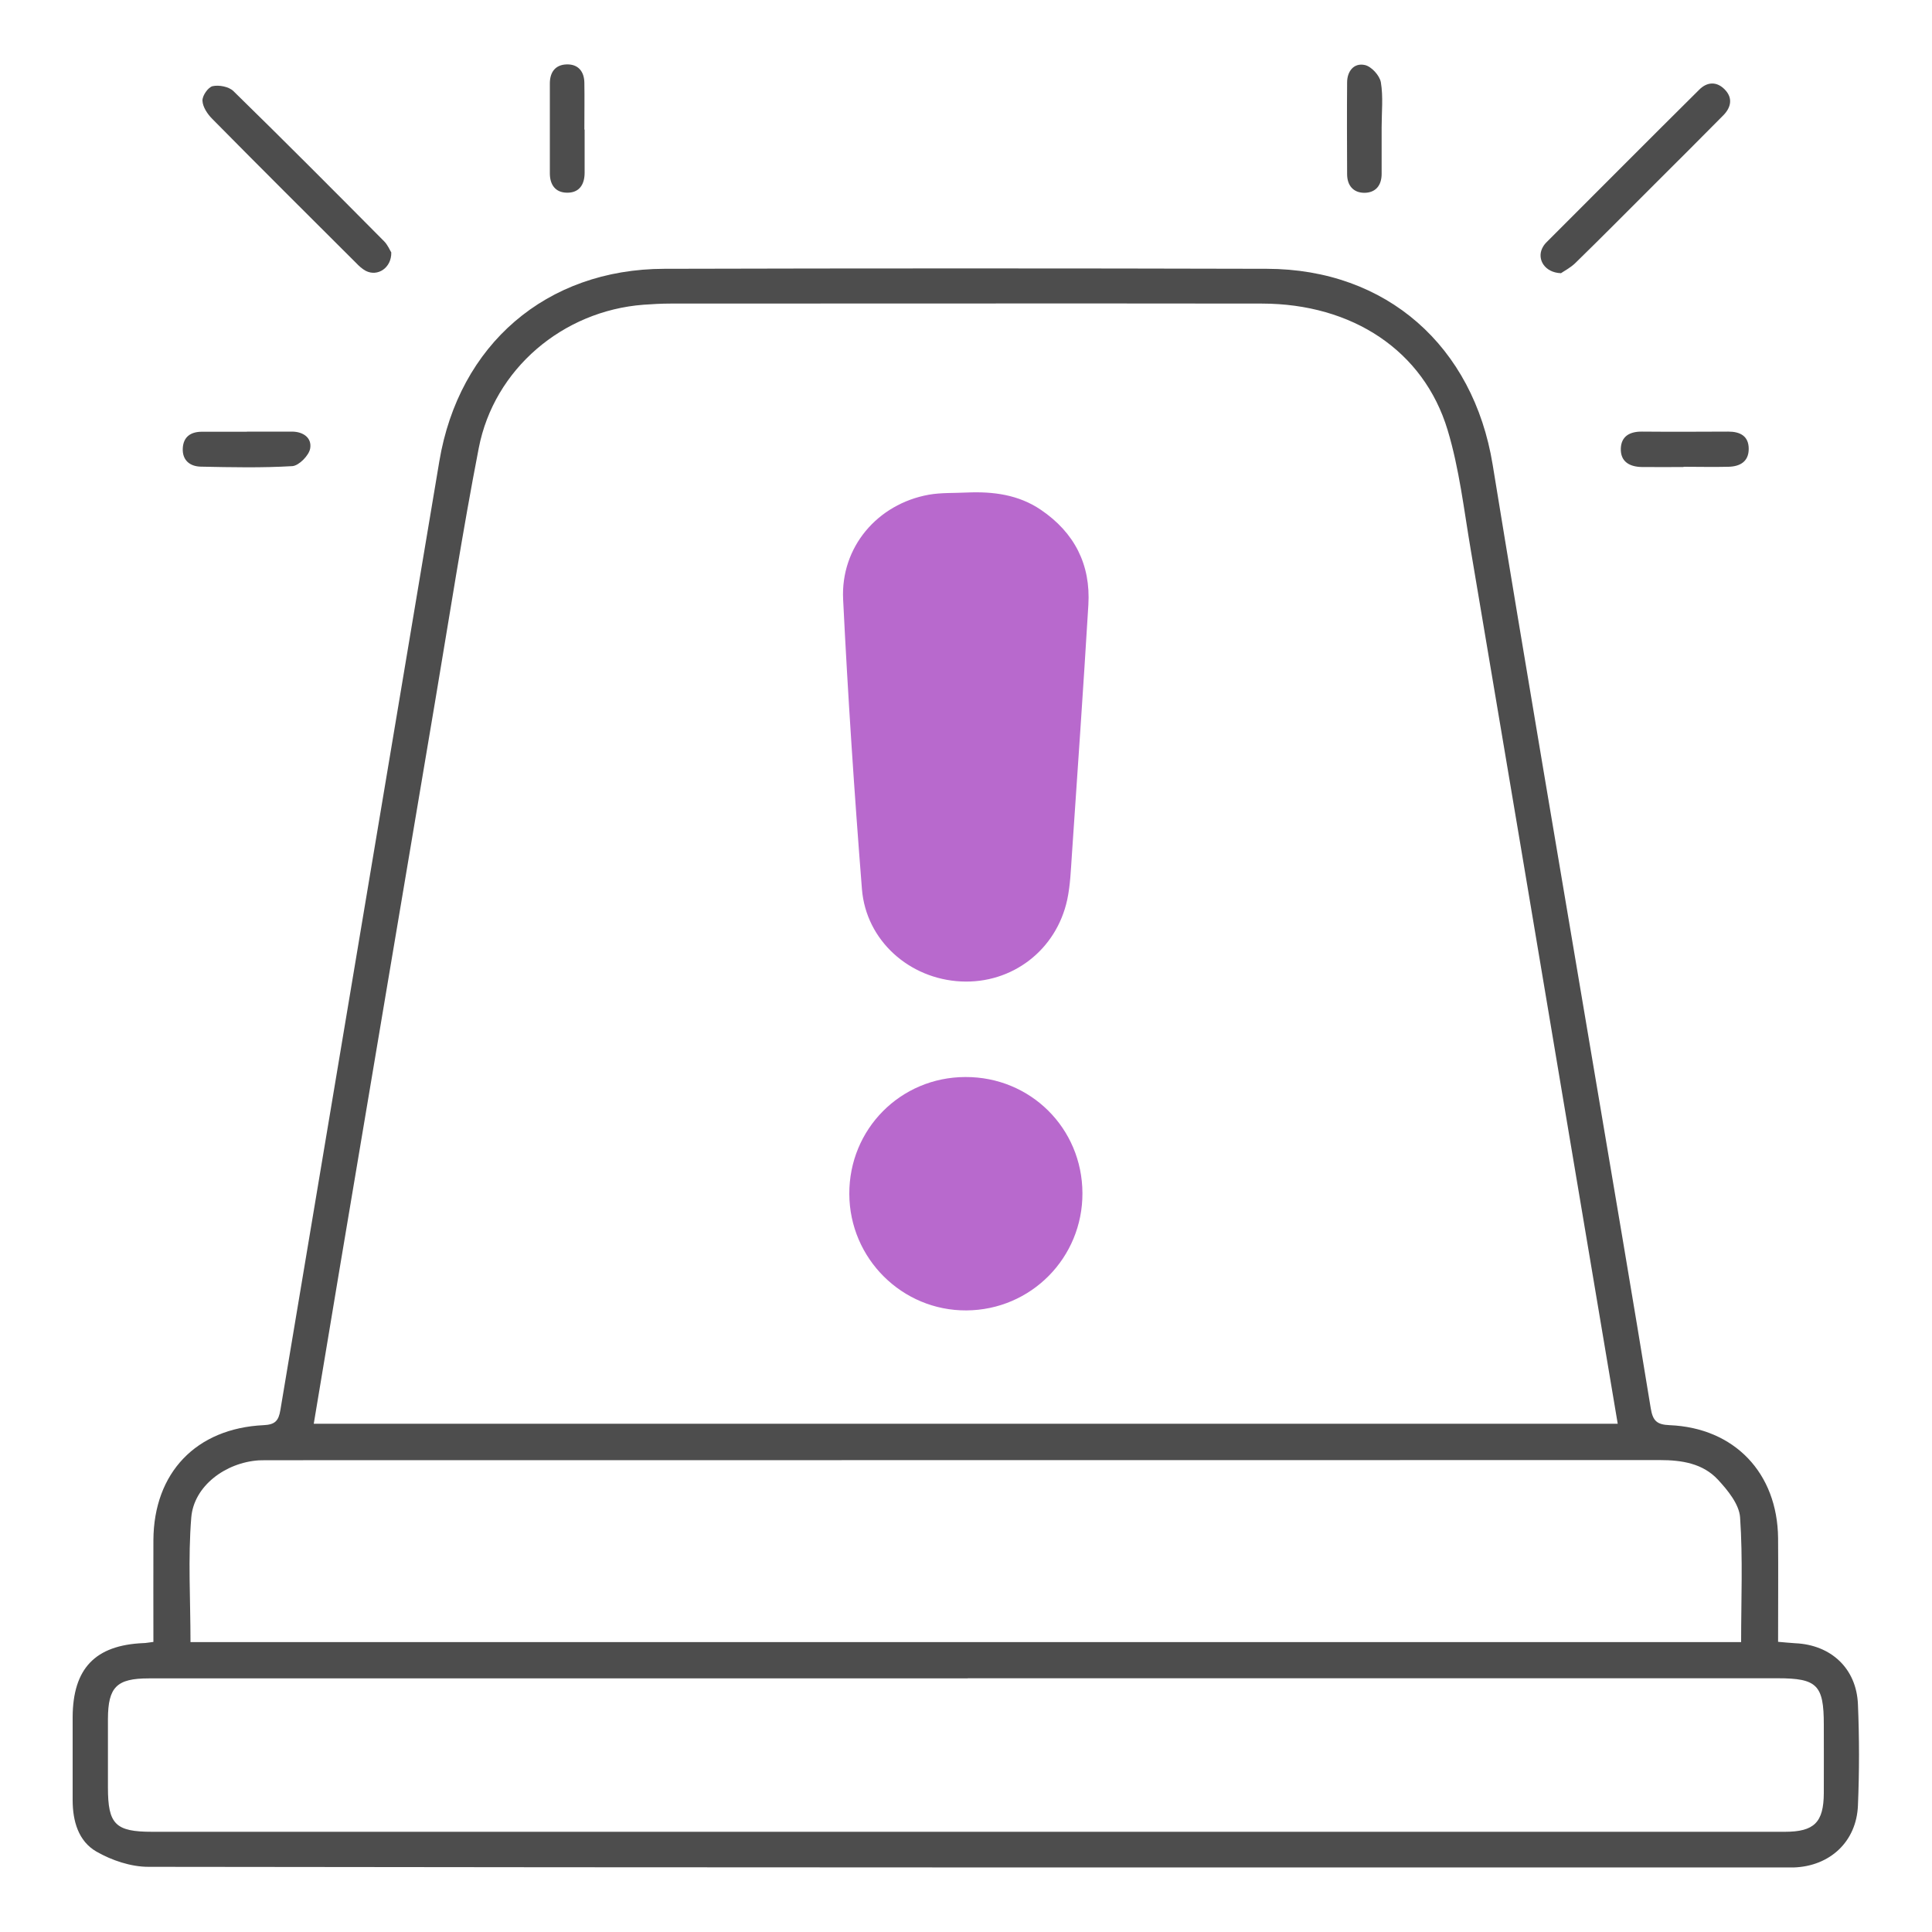 <?xml version="1.0" encoding="UTF-8"?>
<svg id="Capa_1" data-name="Capa 1" xmlns="http://www.w3.org/2000/svg" viewBox="0 0 150 150">
  <defs>
    <style>
      .cls-1 {
        fill: #4d4d4d;
      }

      .cls-1, .cls-2 {
        stroke-width: 0px;
      }

      .cls-2 {
        fill: #b869cd;
      }
    </style>
  </defs>
  <path class="cls-1" d="M11.91,127.49c0-2.71-.01-5.31,0-7.92.03-5.22,3.31-8.67,8.55-8.92.89-.04,1.17-.33,1.31-1.18,4.1-24.55,8.23-49.1,12.34-73.66,1.52-9.05,8.29-14.92,17.47-14.94,15.59-.04,31.19-.04,46.78,0,9.3.02,16.03,6.01,17.53,15.21,2.58,15.83,5.29,31.64,7.95,47.45,1.45,8.6,2.92,17.19,4.32,25.79.16.97.45,1.29,1.47,1.33,5.04.21,8.37,3.72,8.42,8.77.02,2.65,0,5.3,0,8.05.52.04.92.09,1.32.11,2.79.12,4.77,1.96,4.88,4.75.11,2.61.11,5.23,0,7.84-.11,2.82-2.18,4.73-5,4.82-.28,0-.56,0-.84,0-42.3,0-84.59.01-126.89-.05-1.36,0-2.84-.5-4.03-1.18-1.41-.81-1.85-2.38-1.85-4.01,0-2.15,0-4.29,0-6.44.02-3.77,1.75-5.58,5.49-5.74.18,0,.36-.04.77-.09ZM125.6,110.54c-1.25-7.45-2.48-14.75-3.71-22.06-2.56-15.26-5.12-30.52-7.7-45.78-.53-3.12-.89-6.31-1.8-9.32-1.86-6.16-7.4-9.8-14.41-9.81-15.31-.02-30.62,0-45.93,0-.7,0-1.4.04-2.1.09-6.25.48-11.59,4.98-12.78,11.13-1.26,6.49-2.27,13.04-3.37,19.56-2.49,14.75-4.97,29.51-7.45,44.26-.66,3.94-1.31,7.89-1.99,11.93h101.23ZM135.18,127.5c0-3.29.14-6.5-.08-9.69-.07-1.02-.96-2.11-1.72-2.93-1.17-1.26-2.8-1.52-4.5-1.52-35.93.01-71.87,0-107.8.01-.33,0-.65,0-.98.01-2.59.17-5.05,1.99-5.25,4.44-.26,3.18-.06,6.4-.06,9.67h120.4ZM75.13,130.31c-1.21,0-2.43,0-3.64,0-19.98,0-39.96,0-59.94,0-2.49,0-3.16.67-3.17,3.15,0,1.77,0,3.55,0,5.32,0,2.86.58,3.44,3.44,3.44,25.12,0,50.23,0,75.35,0,17.13,0,34.27,0,51.4,0,2.29,0,3.02-.73,3.03-3.01.01-1.77,0-3.55,0-5.32,0-3.06-.52-3.59-3.58-3.59-20.96,0-41.92,0-62.88,0Z"/>
  <path class="cls-1" d="M30.38,19.6c.02,1.21-1.07,1.9-1.98,1.43-.28-.15-.53-.38-.75-.61-3.73-3.72-7.47-7.44-11.17-11.19-.37-.37-.74-.92-.76-1.41-.02-.39.44-1.05.79-1.13.5-.11,1.26.04,1.61.38,3.94,3.85,7.82,7.75,11.7,11.66.28.28.44.68.56.87Z"/>
  <path class="cls-1" d="M121.18,21.21c-1.24-.05-1.85-1.06-1.45-1.92.08-.17.19-.33.32-.46,3.96-3.96,7.91-7.93,11.88-11.87.62-.62,1.37-.65,1.99,0,.63.65.48,1.38-.12,1.99-1.77,1.79-3.55,3.57-5.34,5.35-2.05,2.05-4.08,4.1-6.15,6.12-.38.37-.87.62-1.13.8Z"/>
  <path class="cls-1" d="M19.17,33.51c1.16,0,2.33,0,3.49,0,.9,0,1.57.5,1.42,1.32-.1.54-.87,1.32-1.38,1.36-2.37.14-4.75.09-7.12.04-.83-.02-1.43-.49-1.39-1.41.04-.91.62-1.3,1.49-1.3,1.16,0,2.33,0,3.49,0Z"/>
  <path class="cls-1" d="M130.71,36.26c-1.07,0-2.14.01-3.21,0-.96-.01-1.7-.4-1.66-1.45.04-.96.72-1.31,1.65-1.3,2.23.02,4.47.01,6.7,0,.92,0,1.58.35,1.58,1.34,0,1-.69,1.37-1.57,1.39-1.16.03-2.33,0-3.49,0Z"/>
  <path class="cls-1" d="M45.39,10.06c0,1.12,0,2.23,0,3.35,0,.93-.43,1.58-1.4,1.55-.88-.02-1.3-.63-1.3-1.5,0-2.33,0-4.66,0-6.98,0-.87.42-1.46,1.32-1.48.89-.02,1.35.56,1.36,1.43.02,1.21,0,2.42,0,3.63,0,0,0,0,0,0Z"/>
  <path class="cls-1" d="M107.27,9.87c0,1.21,0,2.42,0,3.63,0,.89-.46,1.46-1.33,1.47-.87,0-1.35-.57-1.35-1.45-.01-2.37-.02-4.75,0-7.12,0-.87.53-1.54,1.38-1.35.51.11,1.15.82,1.24,1.34.19,1.13.06,2.32.06,3.48,0,0,0,0,0,0Z"/>
  <path class="cls-2" d="M75.05,38.24c2.05-.09,4.02.16,5.76,1.34,2.61,1.77,3.88,4.25,3.69,7.39-.39,6.47-.84,12.94-1.28,19.41-.08,1.16-.12,2.34-.36,3.47-.85,3.93-4.29,6.54-8.24,6.35-4.01-.19-7.38-3.17-7.7-7.17-.59-7.49-1.09-14.98-1.46-22.49-.2-4.06,2.66-7.41,6.65-8.13.96-.17,1.95-.12,2.93-.17Z"/>
  <path class="cls-2" d="M84.04,92.63c.02,5.02-3.99,9.08-9.01,9.11-4.99.03-9.07-4.03-9.09-9.04-.02-5.04,3.98-9.07,9.01-9.08,5.05-.02,9.07,3.97,9.09,9.01Z"/>
</svg>